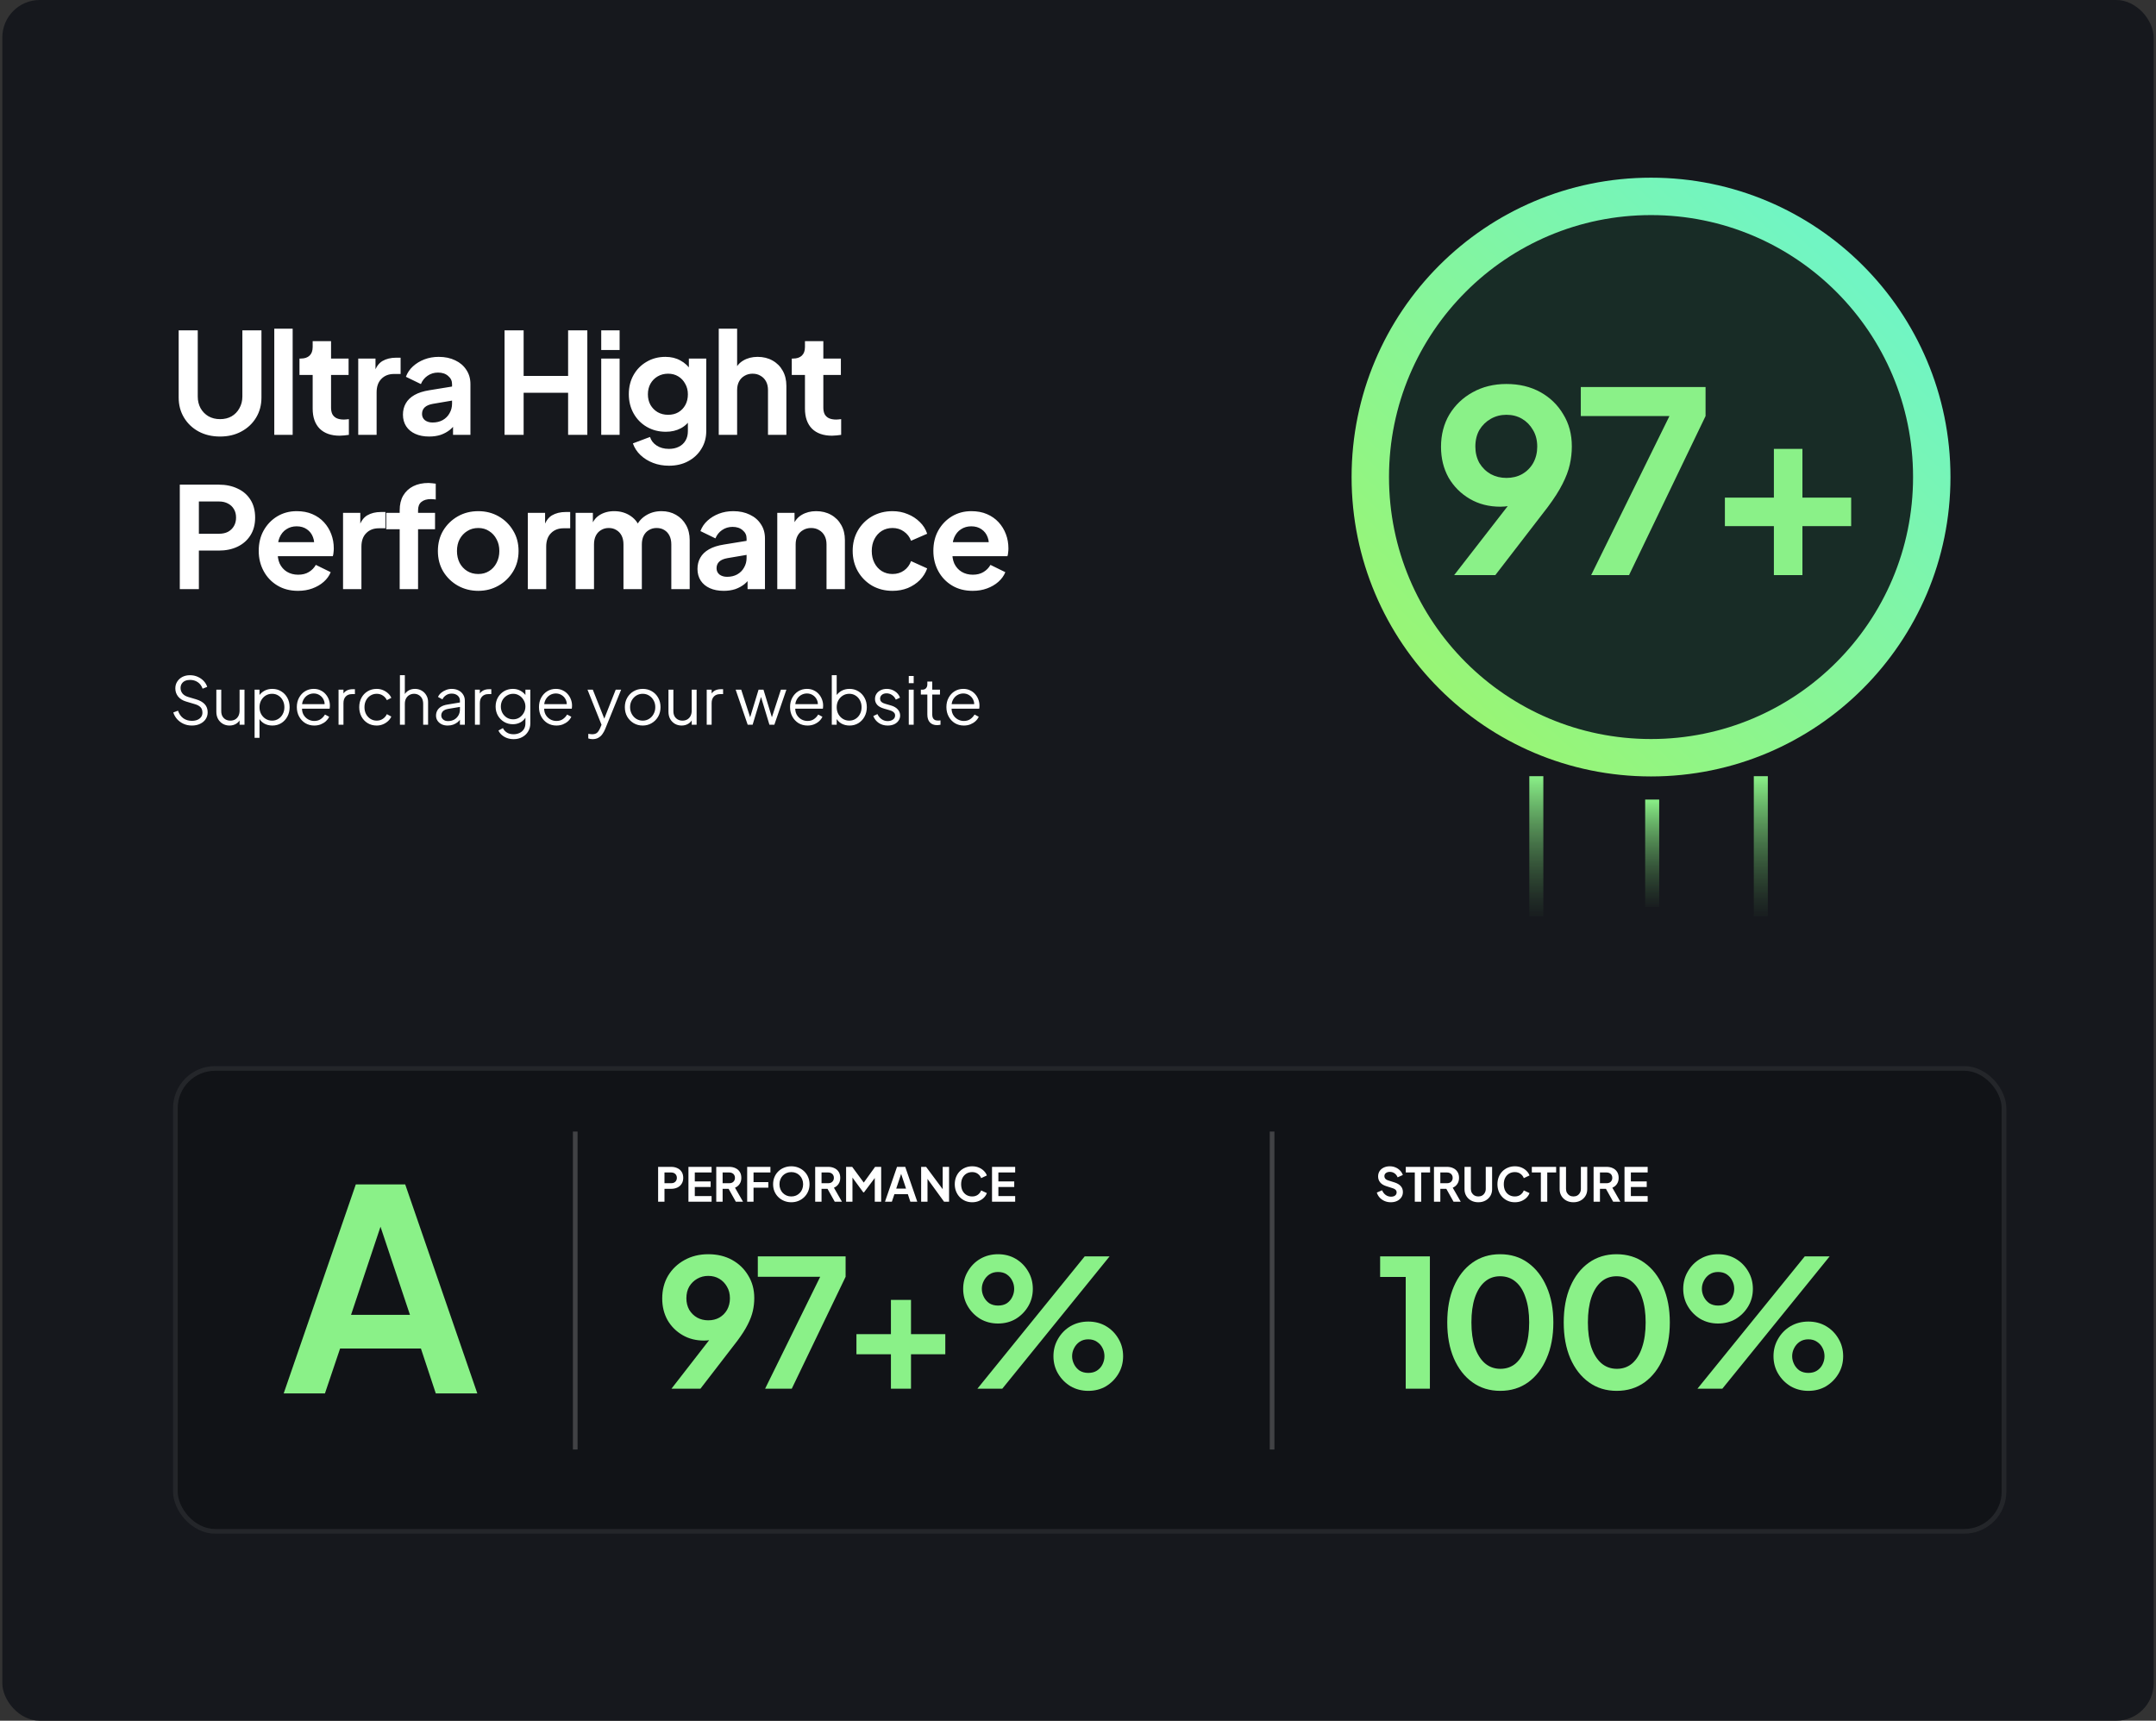 <svg width="461" height="368" viewBox="0 0 461 368" fill="none" xmlns="http://www.w3.org/2000/svg">
<rect x="0" y="0" width="461" height="368" fill="#333333" stroke="none"/>
<rect x="0.5" width="460" height="368" rx="8" fill="#16181D"/>
<rect x="37.5" y="228.5" width="391" height="99" rx="8.5" fill="#111317" stroke="#24262A"/>
<path d="M300.574 297V273.098H295.102V268.69H305.742V297H300.574ZM320.778 297.456C318.524 297.456 316.548 296.848 314.85 295.632C313.153 294.416 311.823 292.706 310.86 290.502C309.923 288.298 309.454 285.739 309.454 282.826C309.454 279.887 309.923 277.329 310.86 275.15C311.798 272.971 313.115 271.274 314.812 270.058C316.51 268.842 318.486 268.234 320.74 268.234C323.046 268.234 325.034 268.842 326.706 270.058C328.404 271.274 329.734 272.984 330.696 275.188C331.659 277.367 332.14 279.913 332.14 282.826C332.14 285.739 331.659 288.298 330.696 290.502C329.759 292.681 328.442 294.391 326.744 295.632C325.047 296.848 323.058 297.456 320.778 297.456ZM320.816 292.744C322.108 292.744 323.21 292.351 324.122 291.566C325.034 290.755 325.731 289.615 326.212 288.146C326.719 286.651 326.972 284.878 326.972 282.826C326.972 280.774 326.719 279.013 326.212 277.544C325.731 276.049 325.022 274.909 324.084 274.124C323.172 273.339 322.058 272.946 320.74 272.946C319.474 272.946 318.384 273.339 317.472 274.124C316.56 274.909 315.851 276.049 315.344 277.544C314.863 279.013 314.622 280.774 314.622 282.826C314.622 284.853 314.863 286.613 315.344 288.108C315.851 289.577 316.56 290.717 317.472 291.528C318.41 292.339 319.524 292.744 320.816 292.744ZM345.682 297.456C343.428 297.456 341.452 296.848 339.754 295.632C338.057 294.416 336.727 292.706 335.764 290.502C334.827 288.298 334.358 285.739 334.358 282.826C334.358 279.887 334.827 277.329 335.764 275.15C336.702 272.971 338.019 271.274 339.716 270.058C341.414 268.842 343.39 268.234 345.644 268.234C347.95 268.234 349.938 268.842 351.61 270.058C353.308 271.274 354.638 272.984 355.6 275.188C356.563 277.367 357.044 279.913 357.044 282.826C357.044 285.739 356.563 288.298 355.6 290.502C354.663 292.681 353.346 294.391 351.648 295.632C349.951 296.848 347.962 297.456 345.682 297.456ZM345.72 292.744C347.012 292.744 348.114 292.351 349.026 291.566C349.938 290.755 350.635 289.615 351.116 288.146C351.623 286.651 351.876 284.878 351.876 282.826C351.876 280.774 351.623 279.013 351.116 277.544C350.635 276.049 349.926 274.909 348.988 274.124C348.076 273.339 346.962 272.946 345.644 272.946C344.378 272.946 343.288 273.339 342.376 274.124C341.464 274.909 340.755 276.049 340.248 277.544C339.767 279.013 339.526 280.774 339.526 282.826C339.526 284.853 339.767 286.613 340.248 288.108C340.755 289.577 341.464 290.717 342.376 291.528C343.314 292.339 344.428 292.744 345.72 292.744ZM362.949 297L385.901 268.69H391.221L368.269 297H362.949ZM367.357 283.054C365.963 283.054 364.697 282.725 363.557 282.066C362.442 281.382 361.555 280.483 360.897 279.368C360.238 278.253 359.909 277.012 359.909 275.644C359.909 274.276 360.238 273.035 360.897 271.92C361.555 270.78 362.442 269.881 363.557 269.222C364.697 268.563 365.963 268.234 367.357 268.234C368.775 268.234 370.042 268.563 371.157 269.222C372.271 269.881 373.158 270.78 373.817 271.92C374.475 273.035 374.805 274.276 374.805 275.644C374.805 277.012 374.475 278.253 373.817 279.368C373.158 280.483 372.271 281.382 371.157 282.066C370.042 282.725 368.775 283.054 367.357 283.054ZM367.357 279.216C368.117 279.216 368.75 279.051 369.257 278.722C369.763 278.367 370.143 277.924 370.397 277.392C370.675 276.835 370.815 276.252 370.815 275.644C370.815 275.011 370.675 274.428 370.397 273.896C370.143 273.364 369.763 272.921 369.257 272.566C368.75 272.211 368.117 272.034 367.357 272.034C366.647 272.034 366.027 272.211 365.495 272.566C364.988 272.921 364.595 273.377 364.317 273.934C364.038 274.466 363.899 275.036 363.899 275.644C363.899 276.227 364.038 276.797 364.317 277.354C364.595 277.911 364.988 278.367 365.495 278.722C366.027 279.051 366.647 279.216 367.357 279.216ZM386.661 297.456C385.267 297.456 384.001 297.127 382.861 296.468C381.746 295.784 380.859 294.885 380.201 293.77C379.542 292.655 379.213 291.414 379.213 290.046C379.213 288.678 379.542 287.437 380.201 286.322C380.859 285.182 381.746 284.283 382.861 283.624C384.001 282.965 385.267 282.636 386.661 282.636C388.079 282.636 389.346 282.965 390.461 283.624C391.575 284.283 392.462 285.182 393.121 286.322C393.779 287.437 394.109 288.678 394.109 290.046C394.109 291.414 393.779 292.655 393.121 293.77C392.462 294.885 391.575 295.784 390.461 296.468C389.346 297.127 388.079 297.456 386.661 297.456ZM386.661 293.618C387.395 293.618 388.016 293.453 388.523 293.124C389.055 292.769 389.447 292.326 389.701 291.794C389.979 291.237 390.119 290.654 390.119 290.046C390.119 289.413 389.979 288.83 389.701 288.298C389.447 287.766 389.055 287.323 388.523 286.968C388.016 286.613 387.395 286.436 386.661 286.436C385.951 286.436 385.331 286.613 384.799 286.968C384.292 287.323 383.899 287.779 383.621 288.336C383.342 288.868 383.203 289.438 383.203 290.046C383.203 290.629 383.342 291.199 383.621 291.756C383.899 292.313 384.292 292.769 384.799 293.124C385.331 293.453 385.951 293.618 386.661 293.618Z" fill="#8AF188"/>
<path d="M297.38 257.12C296.907 257.12 296.467 257.033 296.06 256.86C295.66 256.687 295.313 256.447 295.02 256.14C294.733 255.827 294.523 255.463 294.39 255.05L295.52 254.56C295.7 254.987 295.96 255.323 296.3 255.57C296.64 255.81 297.023 255.93 297.45 255.93C297.69 255.93 297.897 255.893 298.07 255.82C298.25 255.74 298.387 255.633 298.48 255.5C298.58 255.367 298.63 255.207 298.63 255.02C298.63 254.8 298.563 254.62 298.43 254.48C298.303 254.333 298.11 254.22 297.85 254.14L296.42 253.68C295.84 253.5 295.403 253.23 295.11 252.87C294.817 252.51 294.67 252.087 294.67 251.6C294.67 251.173 294.773 250.797 294.98 250.47C295.193 250.143 295.487 249.89 295.86 249.71C296.24 249.523 296.673 249.43 297.16 249.43C297.607 249.43 298.017 249.51 298.39 249.67C298.763 249.823 299.083 250.04 299.35 250.32C299.623 250.593 299.827 250.917 299.96 251.29L298.84 251.79C298.693 251.417 298.473 251.13 298.18 250.93C297.887 250.723 297.547 250.62 297.16 250.62C296.933 250.62 296.733 250.66 296.56 250.74C296.387 250.813 296.25 250.92 296.15 251.06C296.057 251.193 296.01 251.353 296.01 251.54C296.01 251.747 296.077 251.93 296.21 252.09C296.343 252.243 296.547 252.363 296.82 252.45L298.19 252.88C298.783 253.073 299.227 253.34 299.52 253.68C299.82 254.02 299.97 254.44 299.97 254.94C299.97 255.367 299.86 255.743 299.64 256.07C299.42 256.397 299.117 256.653 298.73 256.84C298.343 257.027 297.893 257.12 297.38 257.12ZM302.515 257V250.75H300.585V249.55H305.785V250.75H303.885V257H302.515ZM306.615 257V249.55H309.385C309.891 249.55 310.338 249.643 310.725 249.83C311.118 250.01 311.425 250.277 311.645 250.63C311.865 250.977 311.975 251.4 311.975 251.9C311.975 252.413 311.851 252.85 311.605 253.21C311.365 253.57 311.038 253.837 310.625 254.01L312.335 257H310.795L308.965 253.73L309.845 254.25H307.975V257H306.615ZM307.975 253.05H309.405C309.651 253.05 309.865 253.003 310.045 252.91C310.225 252.81 310.365 252.673 310.465 252.5C310.565 252.327 310.615 252.127 310.615 251.9C310.615 251.667 310.565 251.467 310.465 251.3C310.365 251.127 310.225 250.993 310.045 250.9C309.865 250.8 309.651 250.75 309.405 250.75H307.975V253.05ZM316.096 257.12C315.523 257.12 315.013 257 314.566 256.76C314.126 256.52 313.779 256.19 313.526 255.77C313.273 255.35 313.146 254.873 313.146 254.34V249.55H314.506V254.27C314.506 254.577 314.573 254.853 314.706 255.1C314.846 255.347 315.036 255.54 315.276 255.68C315.516 255.813 315.789 255.88 316.096 255.88C316.409 255.88 316.683 255.813 316.916 255.68C317.156 255.54 317.343 255.347 317.476 255.1C317.616 254.853 317.686 254.577 317.686 254.27V249.55H319.046V254.34C319.046 254.873 318.919 255.35 318.666 255.77C318.413 256.19 318.063 256.52 317.616 256.76C317.176 257 316.669 257.12 316.096 257.12ZM323.904 257.12C323.37 257.12 322.877 257.023 322.424 256.83C321.977 256.637 321.584 256.367 321.244 256.02C320.91 255.673 320.65 255.267 320.464 254.8C320.277 254.333 320.184 253.823 320.184 253.27C320.184 252.717 320.274 252.207 320.454 251.74C320.64 251.267 320.9 250.86 321.234 250.52C321.574 250.173 321.97 249.907 322.424 249.72C322.877 249.527 323.37 249.43 323.904 249.43C324.437 249.43 324.914 249.52 325.334 249.7C325.76 249.88 326.12 250.12 326.414 250.42C326.707 250.713 326.917 251.037 327.044 251.39L325.824 251.96C325.684 251.587 325.447 251.28 325.114 251.04C324.78 250.793 324.377 250.67 323.904 250.67C323.437 250.67 323.024 250.78 322.664 251C322.31 251.22 322.034 251.523 321.834 251.91C321.64 252.297 321.544 252.75 321.544 253.27C321.544 253.79 321.64 254.247 321.834 254.64C322.034 255.027 322.31 255.33 322.664 255.55C323.024 255.77 323.437 255.88 323.904 255.88C324.377 255.88 324.78 255.76 325.114 255.52C325.447 255.273 325.684 254.963 325.824 254.59L327.044 255.16C326.917 255.513 326.707 255.84 326.414 256.14C326.12 256.433 325.76 256.67 325.334 256.85C324.914 257.03 324.437 257.12 323.904 257.12ZM329.468 257V250.75H327.538V249.55H332.738V250.75H330.838V257H329.468ZM336.438 257.12C335.864 257.12 335.354 257 334.908 256.76C334.468 256.52 334.121 256.19 333.868 255.77C333.614 255.35 333.488 254.873 333.488 254.34V249.55H334.848V254.27C334.848 254.577 334.914 254.853 335.048 255.1C335.188 255.347 335.378 255.54 335.618 255.68C335.858 255.813 336.131 255.88 336.438 255.88C336.751 255.88 337.024 255.813 337.258 255.68C337.498 255.54 337.684 255.347 337.818 255.1C337.958 254.853 338.028 254.577 338.028 254.27V249.55H339.388V254.34C339.388 254.873 339.261 255.35 339.008 255.77C338.754 256.19 338.404 256.52 337.958 256.76C337.518 257 337.011 257.12 336.438 257.12ZM340.745 257V249.55H343.515C344.022 249.55 344.469 249.643 344.855 249.83C345.249 250.01 345.555 250.277 345.775 250.63C345.995 250.977 346.105 251.4 346.105 251.9C346.105 252.413 345.982 252.85 345.735 253.21C345.495 253.57 345.169 253.837 344.755 254.01L346.465 257H344.925L343.095 253.73L343.975 254.25H342.105V257H340.745ZM342.105 253.05H343.535C343.782 253.05 343.995 253.003 344.175 252.91C344.355 252.81 344.495 252.673 344.595 252.5C344.695 252.327 344.745 252.127 344.745 251.9C344.745 251.667 344.695 251.467 344.595 251.3C344.495 251.127 344.355 250.993 344.175 250.9C343.995 250.8 343.782 250.75 343.535 250.75H342.105V253.05ZM347.357 257V249.55H352.307V250.75H348.717V252.66H352.107V253.86H348.717V255.8H352.307V257H347.357Z" fill="white"/>
<line x1="272" y1="242" x2="272" y2="310" stroke="#414245"/>
<path d="M143.572 297L153.186 284.612L154.06 285.524C153.68 285.803 153.313 286.031 152.958 286.208C152.603 286.385 152.223 286.512 151.818 286.588C151.413 286.664 150.982 286.702 150.526 286.702C148.803 286.702 147.271 286.309 145.928 285.524C144.585 284.739 143.521 283.675 142.736 282.332C141.976 280.964 141.596 279.419 141.596 277.696C141.596 275.872 142.014 274.251 142.85 272.832C143.711 271.413 144.877 270.299 146.346 269.488C147.841 268.652 149.538 268.234 151.438 268.234C153.363 268.234 155.061 268.639 156.53 269.45C157.999 270.261 159.152 271.375 159.988 272.794C160.849 274.187 161.28 275.796 161.28 277.62C161.28 278.532 161.179 279.444 160.976 280.356C160.773 281.268 160.406 282.243 159.874 283.282C159.367 284.295 158.633 285.448 157.67 286.74L149.766 297H143.572ZM151.438 282.37C152.325 282.37 153.11 282.18 153.794 281.8C154.503 281.395 155.061 280.837 155.466 280.128C155.871 279.393 156.074 278.57 156.074 277.658C156.074 276.695 155.859 275.859 155.428 275.15C155.023 274.441 154.478 273.883 153.794 273.478C153.11 273.073 152.325 272.87 151.438 272.87C150.577 272.87 149.791 273.073 149.082 273.478C148.373 273.883 147.803 274.441 147.372 275.15C146.967 275.859 146.764 276.695 146.764 277.658C146.764 278.57 146.967 279.393 147.372 280.128C147.803 280.837 148.373 281.395 149.082 281.8C149.791 282.18 150.577 282.37 151.438 282.37ZM163.595 297L175.375 273.06H162.037V268.69H180.809V273.06L169.295 297H163.595ZM190.498 297V289.628H183.126V285.334H190.498V278H194.792V285.334H202.126V289.628H194.792V297H190.498ZM208.986 297L231.938 268.69H237.258L214.306 297H208.986ZM213.394 283.054C212.001 283.054 210.734 282.725 209.594 282.066C208.479 281.382 207.593 280.483 206.934 279.368C206.275 278.253 205.946 277.012 205.946 275.644C205.946 274.276 206.275 273.035 206.934 271.92C207.593 270.78 208.479 269.881 209.594 269.222C210.734 268.563 212.001 268.234 213.394 268.234C214.813 268.234 216.079 268.563 217.194 269.222C218.309 269.881 219.195 270.78 219.854 271.92C220.513 273.035 220.842 274.276 220.842 275.644C220.842 277.012 220.513 278.253 219.854 279.368C219.195 280.483 218.309 281.382 217.194 282.066C216.079 282.725 214.813 283.054 213.394 283.054ZM213.394 279.216C214.154 279.216 214.787 279.051 215.294 278.722C215.801 278.367 216.181 277.924 216.434 277.392C216.713 276.835 216.852 276.252 216.852 275.644C216.852 275.011 216.713 274.428 216.434 273.896C216.181 273.364 215.801 272.921 215.294 272.566C214.787 272.211 214.154 272.034 213.394 272.034C212.685 272.034 212.064 272.211 211.532 272.566C211.025 272.921 210.633 273.377 210.354 273.934C210.075 274.466 209.936 275.036 209.936 275.644C209.936 276.227 210.075 276.797 210.354 277.354C210.633 277.911 211.025 278.367 211.532 278.722C212.064 279.051 212.685 279.216 213.394 279.216ZM232.698 297.456C231.305 297.456 230.038 297.127 228.898 296.468C227.783 295.784 226.897 294.885 226.238 293.77C225.579 292.655 225.25 291.414 225.25 290.046C225.25 288.678 225.579 287.437 226.238 286.322C226.897 285.182 227.783 284.283 228.898 283.624C230.038 282.965 231.305 282.636 232.698 282.636C234.117 282.636 235.383 282.965 236.498 283.624C237.613 284.283 238.499 285.182 239.158 286.322C239.817 287.437 240.146 288.678 240.146 290.046C240.146 291.414 239.817 292.655 239.158 293.77C238.499 294.885 237.613 295.784 236.498 296.468C235.383 297.127 234.117 297.456 232.698 297.456ZM232.698 293.618C233.433 293.618 234.053 293.453 234.56 293.124C235.092 292.769 235.485 292.326 235.738 291.794C236.017 291.237 236.156 290.654 236.156 290.046C236.156 289.413 236.017 288.83 235.738 288.298C235.485 287.766 235.092 287.323 234.56 286.968C234.053 286.613 233.433 286.436 232.698 286.436C231.989 286.436 231.368 286.613 230.836 286.968C230.329 287.323 229.937 287.779 229.658 288.336C229.379 288.868 229.24 289.438 229.24 290.046C229.24 290.629 229.379 291.199 229.658 291.756C229.937 292.313 230.329 292.769 230.836 293.124C231.368 293.453 231.989 293.618 232.698 293.618Z" fill="#8AF188"/>
<path d="M140.72 257V249.55H143.5C144.007 249.55 144.453 249.643 144.84 249.83C145.233 250.01 145.54 250.277 145.76 250.63C145.98 250.977 146.09 251.4 146.09 251.9C146.09 252.393 145.977 252.817 145.75 253.17C145.53 253.517 145.227 253.783 144.84 253.97C144.453 254.157 144.007 254.25 143.5 254.25H142.08V257H140.72ZM142.08 253.05H143.52C143.767 253.05 143.98 253.003 144.16 252.91C144.34 252.81 144.48 252.673 144.58 252.5C144.68 252.327 144.73 252.127 144.73 251.9C144.73 251.667 144.68 251.467 144.58 251.3C144.48 251.127 144.34 250.993 144.16 250.9C143.98 250.8 143.767 250.75 143.52 250.75H142.08V253.05ZM147.204 257V249.55H152.154V250.75H148.564V252.66H151.954V253.86H148.564V255.8H152.154V257H147.204ZM153.152 257V249.55H155.922C156.428 249.55 156.875 249.643 157.262 249.83C157.655 250.01 157.962 250.277 158.182 250.63C158.402 250.977 158.512 251.4 158.512 251.9C158.512 252.413 158.388 252.85 158.142 253.21C157.902 253.57 157.575 253.837 157.162 254.01L158.872 257H157.332L155.502 253.73L156.382 254.25H154.512V257H153.152ZM154.512 253.05H155.942C156.188 253.05 156.402 253.003 156.582 252.91C156.762 252.81 156.902 252.673 157.002 252.5C157.102 252.327 157.152 252.127 157.152 251.9C157.152 251.667 157.102 251.467 157.002 251.3C156.902 251.127 156.762 250.993 156.582 250.9C156.402 250.8 156.188 250.75 155.942 250.75H154.512V253.05ZM159.763 257V249.55H164.733V250.75H161.123V252.81H164.283V254.01H161.123V257H159.763ZM169.195 257.12C168.648 257.12 168.138 257.023 167.665 256.83C167.191 256.637 166.778 256.367 166.425 256.02C166.071 255.673 165.795 255.267 165.595 254.8C165.401 254.327 165.305 253.817 165.305 253.27C165.305 252.717 165.401 252.207 165.595 251.74C165.788 251.273 166.061 250.867 166.415 250.52C166.768 250.173 167.181 249.907 167.655 249.72C168.128 249.527 168.641 249.43 169.195 249.43C169.748 249.43 170.261 249.527 170.735 249.72C171.208 249.913 171.621 250.183 171.975 250.53C172.328 250.87 172.601 251.273 172.795 251.74C172.995 252.207 173.095 252.717 173.095 253.27C173.095 253.817 172.995 254.327 172.795 254.8C172.595 255.267 172.318 255.673 171.965 256.02C171.611 256.367 171.198 256.637 170.725 256.83C170.258 257.023 169.748 257.12 169.195 257.12ZM169.195 255.88C169.561 255.88 169.898 255.817 170.205 255.69C170.511 255.557 170.778 255.373 171.005 255.14C171.238 254.907 171.415 254.63 171.535 254.31C171.661 253.99 171.725 253.643 171.725 253.27C171.725 252.897 171.661 252.553 171.535 252.24C171.415 251.92 171.238 251.643 171.005 251.41C170.778 251.17 170.511 250.987 170.205 250.86C169.898 250.733 169.561 250.67 169.195 250.67C168.835 250.67 168.501 250.733 168.195 250.86C167.888 250.987 167.618 251.17 167.385 251.41C167.158 251.643 166.981 251.92 166.855 252.24C166.728 252.553 166.665 252.897 166.665 253.27C166.665 253.643 166.728 253.99 166.855 254.31C166.981 254.63 167.158 254.907 167.385 255.14C167.618 255.373 167.888 255.557 168.195 255.69C168.501 255.817 168.835 255.88 169.195 255.88ZM174.304 257V249.55H177.074C177.581 249.55 178.027 249.643 178.414 249.83C178.807 250.01 179.114 250.277 179.334 250.63C179.554 250.977 179.664 251.4 179.664 251.9C179.664 252.413 179.541 252.85 179.294 253.21C179.054 253.57 178.727 253.837 178.314 254.01L180.024 257H178.484L176.654 253.73L177.534 254.25H175.664V257H174.304ZM175.664 253.05H177.094C177.341 253.05 177.554 253.003 177.734 252.91C177.914 252.81 178.054 252.673 178.154 252.5C178.254 252.327 178.304 252.127 178.304 251.9C178.304 251.667 178.254 251.467 178.154 251.3C178.054 251.127 177.914 250.993 177.734 250.9C177.554 250.8 177.341 250.75 177.094 250.75H175.664V253.05ZM180.915 257V249.55H182.215L185.005 253.34H184.385L187.115 249.55H188.415V257H187.045V251.1L187.575 251.23L184.745 255H184.585L181.825 251.23L182.275 251.1V257H180.915ZM189.231 257L191.801 249.55H193.561L196.131 257H194.651L194.121 255.4H191.241L190.701 257H189.231ZM191.631 254.2H193.731L192.491 250.49H192.871L191.631 254.2ZM196.96 257V249.55H198.02L202.12 255.07L201.57 255.18V249.55H202.93V257H201.86L197.82 251.44L198.32 251.33V257H196.96ZM207.872 257.12C207.339 257.12 206.846 257.023 206.392 256.83C205.946 256.637 205.552 256.367 205.212 256.02C204.879 255.673 204.619 255.267 204.432 254.8C204.246 254.333 204.152 253.823 204.152 253.27C204.152 252.717 204.242 252.207 204.422 251.74C204.609 251.267 204.869 250.86 205.202 250.52C205.542 250.173 205.939 249.907 206.392 249.72C206.846 249.527 207.339 249.43 207.872 249.43C208.406 249.43 208.882 249.52 209.302 249.7C209.729 249.88 210.089 250.12 210.382 250.42C210.676 250.713 210.886 251.037 211.012 251.39L209.792 251.96C209.652 251.587 209.416 251.28 209.082 251.04C208.749 250.793 208.346 250.67 207.872 250.67C207.406 250.67 206.992 250.78 206.632 251C206.279 251.22 206.002 251.523 205.802 251.91C205.609 252.297 205.512 252.75 205.512 253.27C205.512 253.79 205.609 254.247 205.802 254.64C206.002 255.027 206.279 255.33 206.632 255.55C206.992 255.77 207.406 255.88 207.872 255.88C208.346 255.88 208.749 255.76 209.082 255.52C209.416 255.273 209.652 254.963 209.792 254.59L211.012 255.16C210.886 255.513 210.676 255.84 210.382 256.14C210.089 256.433 209.729 256.67 209.302 256.85C208.882 257.03 208.406 257.12 207.872 257.12ZM212.116 257V249.55H217.066V250.75H213.476V252.66H216.866V253.86H213.476V255.8H217.066V257H212.116Z" fill="white"/>
<line x1="123" y1="242" x2="123" y2="310" stroke="#414245"/>
<path d="M60.66 298L76.08 253.3H86.64L102.06 298H93.18L90 288.4H72.72L69.48 298H60.66ZM75.06 281.2H87.66L80.22 258.94H82.5L75.06 281.2Z" fill="#8AF188"/>
<path d="M413.054 102.027C413.054 135.179 386.179 162.054 353.027 162.054C319.875 162.054 293 135.179 293 102.027C293 68.875 319.875 42 353.027 42C386.179 42 413.054 68.875 413.054 102.027Z" fill="#2CB566" fill-opacity="0.13" stroke="url(#paint0_linear_10_226)" stroke-width="8"/>
<path d="M310.928 123L324.59 105.396L325.832 106.692C325.292 107.088 324.77 107.412 324.266 107.664C323.762 107.916 323.222 108.096 322.646 108.204C322.07 108.312 321.458 108.366 320.81 108.366C318.362 108.366 316.184 107.808 314.276 106.692C312.368 105.576 310.856 104.064 309.74 102.156C308.66 100.212 308.12 98.016 308.12 95.568C308.12 92.976 308.714 90.672 309.902 88.656C311.126 86.64 312.782 85.056 314.87 83.904C316.994 82.716 319.406 82.122 322.106 82.122C324.842 82.122 327.254 82.698 329.342 83.85C331.43 85.002 333.068 86.586 334.256 88.602C335.48 90.582 336.092 92.868 336.092 95.46C336.092 96.756 335.948 98.052 335.66 99.348C335.372 100.644 334.85 102.03 334.094 103.506C333.374 104.946 332.33 106.584 330.962 108.42L319.73 123H310.928ZM322.106 102.21C323.366 102.21 324.482 101.94 325.454 101.4C326.462 100.824 327.254 100.032 327.83 99.024C328.406 97.98 328.694 96.81 328.694 95.514C328.694 94.146 328.388 92.958 327.776 91.95C327.2 90.942 326.426 90.15 325.454 89.574C324.482 88.998 323.366 88.71 322.106 88.71C320.882 88.71 319.766 88.998 318.758 89.574C317.75 90.15 316.94 90.942 316.328 91.95C315.752 92.958 315.464 94.146 315.464 95.514C315.464 96.81 315.752 97.98 316.328 99.024C316.94 100.032 317.75 100.824 318.758 101.4C319.766 101.94 320.882 102.21 322.106 102.21ZM340.224 123L356.964 88.98H338.01V82.77H364.686V88.98L348.324 123H340.224ZM379.296 123V112.524H368.82V106.422H379.296V96H385.398V106.422H395.82V112.524H385.398V123H379.296Z" fill="#8AF188"/>
<line x1="328.5" y1="166" x2="328.5" y2="196" stroke="url(#paint1_linear_10_226)" stroke-width="3"/>
<line x1="376.5" y1="166" x2="376.5" y2="196" stroke="url(#paint2_linear_10_226)" stroke-width="3"/>
<line x1="353.274" y1="171" x2="353.274" y2="194" stroke="url(#paint3_linear_10_226)" stroke-width="3"/>
<path d="M41.03 155.168C40.367 155.168 39.766 155.042 39.224 154.79C38.683 154.538 38.225 154.202 37.852 153.782C37.479 153.353 37.213 152.881 37.054 152.368L38.062 151.99C38.305 152.699 38.683 153.241 39.196 153.614C39.709 153.978 40.321 154.16 41.03 154.16C41.478 154.16 41.87 154.09 42.206 153.95C42.551 153.801 42.818 153.595 43.004 153.334C43.191 153.073 43.284 152.769 43.284 152.424C43.284 151.911 43.144 151.514 42.864 151.234C42.584 150.954 42.183 150.739 41.66 150.59L39.784 150.03C39.047 149.815 38.477 149.456 38.076 148.952C37.684 148.448 37.488 147.874 37.488 147.23C37.488 146.679 37.623 146.194 37.894 145.774C38.165 145.345 38.533 145.009 39 144.766C39.476 144.523 40.013 144.402 40.61 144.402C41.236 144.402 41.795 144.519 42.29 144.752C42.794 144.976 43.219 145.275 43.564 145.648C43.91 146.021 44.157 146.437 44.306 146.894L43.326 147.286C43.102 146.67 42.752 146.203 42.276 145.886C41.809 145.569 41.259 145.41 40.624 145.41C40.223 145.41 39.868 145.48 39.56 145.62C39.261 145.76 39.028 145.961 38.86 146.222C38.692 146.483 38.608 146.791 38.608 147.146C38.608 147.575 38.743 147.963 39.014 148.308C39.285 148.644 39.7 148.896 40.26 149.064L41.912 149.554C42.733 149.797 43.354 150.147 43.774 150.604C44.194 151.061 44.404 151.635 44.404 152.326C44.404 152.886 44.26 153.381 43.97 153.81C43.69 154.23 43.294 154.561 42.78 154.804C42.276 155.047 41.693 155.168 41.03 155.168ZM49.073 155.168C48.55 155.168 48.074 155.047 47.645 154.804C47.216 154.552 46.875 154.207 46.623 153.768C46.38 153.32 46.259 152.807 46.259 152.228V147.496H47.309V152.102C47.309 152.503 47.388 152.858 47.547 153.166C47.715 153.465 47.944 153.698 48.233 153.866C48.532 154.034 48.872 154.118 49.255 154.118C49.638 154.118 49.978 154.034 50.277 153.866C50.576 153.689 50.809 153.441 50.977 153.124C51.145 152.797 51.229 152.41 51.229 151.962V147.496H52.279V155H51.229V153.544L51.467 153.6C51.29 154.085 50.986 154.468 50.557 154.748C50.128 155.028 49.633 155.168 49.073 155.168ZM54.438 157.8V147.496H55.488V149.176L55.32 148.882C55.619 148.406 56.016 148.028 56.51 147.748C57.014 147.468 57.588 147.328 58.232 147.328C58.942 147.328 59.572 147.501 60.122 147.846C60.682 148.182 61.121 148.644 61.438 149.232C61.765 149.82 61.928 150.492 61.928 151.248C61.928 151.995 61.765 152.667 61.438 153.264C61.121 153.852 60.682 154.319 60.122 154.664C59.572 155 58.942 155.168 58.232 155.168C57.588 155.168 57.005 155.023 56.482 154.734C55.969 154.435 55.582 154.015 55.32 153.474L55.488 153.32V157.8H54.438ZM58.176 154.118C58.68 154.118 59.128 153.992 59.52 153.74C59.922 153.488 60.234 153.147 60.458 152.718C60.692 152.279 60.808 151.789 60.808 151.248C60.808 150.697 60.692 150.207 60.458 149.778C60.234 149.349 59.922 149.008 59.52 148.756C59.128 148.504 58.68 148.378 58.176 148.378C57.672 148.378 57.215 148.504 56.804 148.756C56.403 149.008 56.081 149.353 55.838 149.792C55.605 150.221 55.488 150.707 55.488 151.248C55.488 151.789 55.605 152.279 55.838 152.718C56.081 153.147 56.403 153.488 56.804 153.74C57.215 153.992 57.672 154.118 58.176 154.118ZM67.192 155.168C66.492 155.168 65.858 155 65.288 154.664C64.728 154.319 64.285 153.847 63.958 153.25C63.632 152.653 63.468 151.976 63.468 151.22C63.468 150.464 63.627 149.797 63.944 149.218C64.262 148.63 64.691 148.168 65.232 147.832C65.783 147.496 66.399 147.328 67.08 147.328C67.622 147.328 68.102 147.431 68.522 147.636C68.952 147.832 69.316 148.103 69.614 148.448C69.913 148.784 70.142 149.167 70.3 149.596C70.459 150.016 70.538 150.45 70.538 150.898C70.538 150.991 70.534 151.099 70.524 151.22C70.515 151.332 70.501 151.449 70.482 151.57H64.14V150.59H69.88L69.376 151.01C69.46 150.497 69.4 150.039 69.194 149.638C68.998 149.227 68.714 148.905 68.34 148.672C67.967 148.429 67.547 148.308 67.08 148.308C66.614 148.308 66.18 148.429 65.778 148.672C65.386 148.915 65.078 149.255 64.854 149.694C64.63 150.123 64.542 150.637 64.588 151.234C64.542 151.831 64.635 152.354 64.868 152.802C65.111 153.241 65.438 153.581 65.848 153.824C66.268 154.067 66.716 154.188 67.192 154.188C67.743 154.188 68.205 154.057 68.578 153.796C68.952 153.535 69.255 153.208 69.488 152.816L70.384 153.292C70.235 153.628 70.006 153.941 69.698 154.23C69.39 154.51 69.022 154.739 68.592 154.916C68.172 155.084 67.706 155.168 67.192 155.168ZM72.389 155V147.496H73.439V148.728L73.299 148.546C73.477 148.191 73.743 147.911 74.097 147.706C74.462 147.501 74.9 147.398 75.413 147.398H75.889V148.448H75.231C74.69 148.448 74.256 148.616 73.93 148.952C73.603 149.288 73.439 149.764 73.439 150.38V155H72.389ZM80.55 155.168C79.813 155.168 79.164 154.995 78.604 154.65C78.044 154.305 77.605 153.838 77.288 153.25C76.971 152.653 76.812 151.981 76.812 151.234C76.812 150.487 76.971 149.82 77.288 149.232C77.605 148.644 78.044 148.182 78.604 147.846C79.164 147.501 79.813 147.328 80.55 147.328C81.017 147.328 81.455 147.412 81.866 147.58C82.277 147.748 82.641 147.977 82.958 148.266C83.275 148.546 83.513 148.873 83.672 149.246L82.72 149.736C82.533 149.335 82.249 149.008 81.866 148.756C81.483 148.504 81.045 148.378 80.55 148.378C80.055 148.378 79.607 148.504 79.206 148.756C78.814 148.999 78.501 149.339 78.268 149.778C78.044 150.207 77.932 150.697 77.932 151.248C77.932 151.789 78.044 152.279 78.268 152.718C78.501 153.147 78.814 153.488 79.206 153.74C79.607 153.992 80.055 154.118 80.55 154.118C81.045 154.118 81.479 153.992 81.852 153.74C82.235 153.488 82.524 153.152 82.72 152.732L83.672 153.25C83.513 153.614 83.275 153.941 82.958 154.23C82.641 154.519 82.277 154.748 81.866 154.916C81.455 155.084 81.017 155.168 80.55 155.168ZM85.514 155V144.402H86.564V148.952L86.326 148.896C86.513 148.411 86.817 148.028 87.237 147.748C87.666 147.468 88.16 147.328 88.721 147.328C89.252 147.328 89.728 147.449 90.148 147.692C90.578 147.935 90.914 148.271 91.156 148.7C91.409 149.12 91.534 149.596 91.534 150.128V155H90.484V150.534C90.484 150.077 90.4 149.689 90.233 149.372C90.064 149.055 89.831 148.812 89.532 148.644C89.243 148.467 88.912 148.378 88.538 148.378C88.165 148.378 87.829 148.467 87.531 148.644C87.232 148.812 86.994 149.059 86.817 149.386C86.648 149.703 86.564 150.086 86.564 150.534V155H85.514ZM95.71 155.168C95.234 155.168 94.809 155.079 94.436 154.902C94.063 154.715 93.769 154.463 93.554 154.146C93.339 153.829 93.232 153.465 93.232 153.054C93.232 152.662 93.316 152.307 93.484 151.99C93.652 151.663 93.913 151.388 94.268 151.164C94.623 150.94 95.075 150.781 95.626 150.688L98.566 150.198V151.15L95.878 151.598C95.337 151.691 94.945 151.864 94.702 152.116C94.469 152.368 94.352 152.667 94.352 153.012C94.352 153.348 94.483 153.633 94.744 153.866C95.015 154.099 95.36 154.216 95.78 154.216C96.293 154.216 96.741 154.109 97.124 153.894C97.507 153.67 97.805 153.371 98.02 152.998C98.235 152.625 98.342 152.209 98.342 151.752V149.848C98.342 149.4 98.179 149.036 97.852 148.756C97.525 148.476 97.101 148.336 96.578 148.336C96.121 148.336 95.719 148.453 95.374 148.686C95.029 148.91 94.772 149.204 94.604 149.568L93.652 149.05C93.792 148.733 94.011 148.443 94.31 148.182C94.618 147.921 94.968 147.715 95.36 147.566C95.752 147.407 96.158 147.328 96.578 147.328C97.129 147.328 97.614 147.435 98.034 147.65C98.463 147.865 98.795 148.163 99.028 148.546C99.271 148.919 99.392 149.353 99.392 149.848V155H98.342V153.502L98.496 153.656C98.365 153.936 98.16 154.193 97.88 154.426C97.609 154.65 97.287 154.832 96.914 154.972C96.55 155.103 96.149 155.168 95.71 155.168ZM101.552 155V147.496H102.602V148.728L102.462 148.546C102.639 148.191 102.905 147.911 103.26 147.706C103.624 147.501 104.062 147.398 104.576 147.398H105.052V148.448H104.394C103.852 148.448 103.418 148.616 103.092 148.952C102.765 149.288 102.602 149.764 102.602 150.38V155H101.552ZM109.838 158.08C109.325 158.08 108.849 158.001 108.41 157.842C107.981 157.683 107.607 157.464 107.29 157.184C106.982 156.913 106.744 156.596 106.576 156.232L107.542 155.714C107.691 156.069 107.957 156.377 108.34 156.638C108.723 156.899 109.213 157.03 109.81 157.03C110.267 157.03 110.687 156.941 111.07 156.764C111.453 156.587 111.761 156.325 111.994 155.98C112.227 155.635 112.344 155.21 112.344 154.706V153.04L112.512 153.194C112.251 153.735 111.863 154.155 111.35 154.454C110.837 154.743 110.277 154.888 109.67 154.888C108.97 154.888 108.34 154.72 107.78 154.384C107.22 154.048 106.777 153.595 106.45 153.026C106.133 152.447 105.974 151.808 105.974 151.108C105.974 150.399 106.133 149.759 106.45 149.19C106.777 148.621 107.215 148.168 107.766 147.832C108.326 147.496 108.961 147.328 109.67 147.328C110.277 147.328 110.827 147.468 111.322 147.748C111.826 148.028 112.223 148.406 112.512 148.882L112.344 149.176V147.496H113.394V154.706C113.394 155.35 113.24 155.924 112.932 156.428C112.633 156.941 112.213 157.343 111.672 157.632C111.14 157.931 110.529 158.08 109.838 158.08ZM109.726 153.838C110.211 153.838 110.65 153.717 111.042 153.474C111.434 153.222 111.747 152.891 111.98 152.48C112.223 152.06 112.344 151.603 112.344 151.108C112.344 150.613 112.223 150.161 111.98 149.75C111.747 149.33 111.434 148.999 111.042 148.756C110.65 148.504 110.211 148.378 109.726 148.378C109.231 148.378 108.783 148.504 108.382 148.756C107.981 148.999 107.663 149.325 107.43 149.736C107.206 150.147 107.094 150.604 107.094 151.108C107.094 151.603 107.206 152.06 107.43 152.48C107.663 152.891 107.976 153.222 108.368 153.474C108.769 153.717 109.222 153.838 109.726 153.838ZM118.968 155.168C118.268 155.168 117.633 155 117.064 154.664C116.504 154.319 116.06 153.847 115.734 153.25C115.407 152.653 115.244 151.976 115.244 151.22C115.244 150.464 115.402 149.797 115.72 149.218C116.037 148.63 116.466 148.168 117.008 147.832C117.558 147.496 118.174 147.328 118.856 147.328C119.397 147.328 119.878 147.431 120.298 147.636C120.727 147.832 121.091 148.103 121.39 148.448C121.688 148.784 121.917 149.167 122.076 149.596C122.234 150.016 122.314 150.45 122.314 150.898C122.314 150.991 122.309 151.099 122.3 151.22C122.29 151.332 122.276 151.449 122.258 151.57H115.916V150.59H121.656L121.152 151.01C121.236 150.497 121.175 150.039 120.97 149.638C120.774 149.227 120.489 148.905 120.116 148.672C119.742 148.429 119.322 148.308 118.856 148.308C118.389 148.308 117.955 148.429 117.554 148.672C117.162 148.915 116.854 149.255 116.63 149.694C116.406 150.123 116.317 150.637 116.364 151.234C116.317 151.831 116.41 152.354 116.644 152.802C116.886 153.241 117.213 153.581 117.624 153.824C118.044 154.067 118.492 154.188 118.968 154.188C119.518 154.188 119.98 154.057 120.354 153.796C120.727 153.535 121.03 153.208 121.264 152.816L122.16 153.292C122.01 153.628 121.782 153.941 121.474 154.23C121.166 154.51 120.797 154.739 120.368 154.916C119.948 155.084 119.481 155.168 118.968 155.168ZM126.698 158.08C126.548 158.08 126.394 158.066 126.236 158.038C126.086 158.019 125.937 157.982 125.788 157.926V156.946C125.881 156.955 125.998 156.969 126.138 156.988C126.287 157.016 126.436 157.03 126.586 157.03C127.043 157.03 127.393 156.932 127.636 156.736C127.878 156.549 128.116 156.185 128.35 155.644L128.826 154.524L128.798 155.448L125.62 147.496H126.754L129.358 154.062H129.064L131.654 147.496H132.816L129.386 155.952C129.236 156.316 129.045 156.661 128.812 156.988C128.588 157.315 128.303 157.576 127.958 157.772C127.612 157.977 127.192 158.08 126.698 158.08ZM137.427 155.168C136.718 155.168 136.074 155 135.495 154.664C134.916 154.319 134.454 153.852 134.109 153.264C133.773 152.667 133.605 151.99 133.605 151.234C133.605 150.487 133.773 149.82 134.109 149.232C134.445 148.644 134.898 148.182 135.467 147.846C136.046 147.501 136.699 147.328 137.427 147.328C138.155 147.328 138.804 147.496 139.373 147.832C139.952 148.168 140.404 148.63 140.731 149.218C141.067 149.806 141.235 150.478 141.235 151.234C141.235 151.999 141.062 152.681 140.717 153.278C140.372 153.866 139.91 154.328 139.331 154.664C138.762 155 138.127 155.168 137.427 155.168ZM137.427 154.118C137.931 154.118 138.384 153.992 138.785 153.74C139.196 153.488 139.518 153.143 139.751 152.704C139.994 152.265 140.115 151.775 140.115 151.234C140.115 150.693 139.994 150.207 139.751 149.778C139.518 149.349 139.196 149.008 138.785 148.756C138.384 148.504 137.931 148.378 137.427 148.378C136.923 148.378 136.466 148.504 136.055 148.756C135.654 149.008 135.332 149.349 135.089 149.778C134.846 150.207 134.725 150.693 134.725 151.234C134.725 151.775 134.846 152.265 135.089 152.704C135.332 153.143 135.654 153.488 136.055 153.74C136.466 153.992 136.923 154.118 137.427 154.118ZM145.747 155.168C145.224 155.168 144.748 155.047 144.319 154.804C143.889 154.552 143.549 154.207 143.297 153.768C143.054 153.32 142.933 152.807 142.933 152.228V147.496H143.983V152.102C143.983 152.503 144.062 152.858 144.221 153.166C144.389 153.465 144.617 153.698 144.907 153.866C145.205 154.034 145.546 154.118 145.929 154.118C146.311 154.118 146.652 154.034 146.951 153.866C147.249 153.689 147.483 153.441 147.651 153.124C147.819 152.797 147.903 152.41 147.903 151.962V147.496H148.953V155H147.903V153.544L148.141 153.6C147.963 154.085 147.66 154.468 147.231 154.748C146.801 155.028 146.307 155.168 145.747 155.168ZM151.112 155V147.496H152.162V148.728L152.022 148.546C152.2 148.191 152.466 147.911 152.82 147.706C153.184 147.501 153.623 147.398 154.136 147.398H154.612V148.448H153.954C153.413 148.448 152.979 148.616 152.652 148.952C152.326 149.288 152.162 149.764 152.162 150.38V155H151.112ZM159.874 155L157.298 147.496H158.488L160.616 154.062H160.196L162.198 147.496H163.248L165.25 154.062H164.83L166.972 147.496H168.148L165.572 155H164.522L162.576 148.574H162.87L160.924 155H159.874ZM172.657 155.168C171.957 155.168 171.322 155 170.753 154.664C170.193 154.319 169.75 153.847 169.423 153.25C169.096 152.653 168.933 151.976 168.933 151.22C168.933 150.464 169.092 149.797 169.409 149.218C169.726 148.63 170.156 148.168 170.697 147.832C171.248 147.496 171.864 147.328 172.545 147.328C173.086 147.328 173.567 147.431 173.987 147.636C174.416 147.832 174.78 148.103 175.079 148.448C175.378 148.784 175.606 149.167 175.765 149.596C175.924 150.016 176.003 150.45 176.003 150.898C176.003 150.991 175.998 151.099 175.989 151.22C175.98 151.332 175.966 151.449 175.947 151.57H169.605V150.59H175.345L174.841 151.01C174.925 150.497 174.864 150.039 174.659 149.638C174.463 149.227 174.178 148.905 173.805 148.672C173.432 148.429 173.012 148.308 172.545 148.308C172.078 148.308 171.644 148.429 171.243 148.672C170.851 148.915 170.543 149.255 170.319 149.694C170.095 150.123 170.006 150.637 170.053 151.234C170.006 151.831 170.1 152.354 170.333 152.802C170.576 153.241 170.902 153.581 171.313 153.824C171.733 154.067 172.181 154.188 172.657 154.188C173.208 154.188 173.67 154.057 174.043 153.796C174.416 153.535 174.72 153.208 174.953 152.816L175.849 153.292C175.7 153.628 175.471 153.941 175.163 154.23C174.855 154.51 174.486 154.739 174.057 154.916C173.637 155.084 173.17 155.168 172.657 155.168ZM181.648 155.168C181.004 155.168 180.421 155.023 179.898 154.734C179.385 154.435 178.998 154.015 178.736 153.474L178.904 153.32V155H177.854V144.402H178.904V149.176L178.736 148.882C179.035 148.406 179.432 148.028 179.926 147.748C180.43 147.468 181.004 147.328 181.648 147.328C182.358 147.328 182.988 147.501 183.538 147.846C184.098 148.182 184.537 148.644 184.854 149.232C185.181 149.82 185.344 150.492 185.344 151.248C185.344 151.995 185.181 152.667 184.854 153.264C184.537 153.852 184.098 154.319 183.538 154.664C182.988 155 182.358 155.168 181.648 155.168ZM181.592 154.118C182.096 154.118 182.544 153.992 182.936 153.74C183.338 153.488 183.65 153.147 183.874 152.718C184.108 152.279 184.224 151.789 184.224 151.248C184.224 150.697 184.108 150.207 183.874 149.778C183.65 149.349 183.338 149.008 182.936 148.756C182.544 148.504 182.096 148.378 181.592 148.378C181.088 148.378 180.631 148.504 180.22 148.756C179.819 149.008 179.497 149.353 179.254 149.792C179.021 150.221 178.904 150.707 178.904 151.248C178.904 151.789 179.021 152.279 179.254 152.718C179.497 153.147 179.819 153.488 180.22 153.74C180.631 153.992 181.088 154.118 181.592 154.118ZM189.796 155.168C189.078 155.168 188.448 154.986 187.906 154.622C187.365 154.258 186.973 153.763 186.73 153.138L187.612 152.718C187.827 153.175 188.126 153.539 188.508 153.81C188.9 154.081 189.33 154.216 189.796 154.216C190.244 154.216 190.622 154.109 190.93 153.894C191.238 153.67 191.392 153.381 191.392 153.026C191.392 152.765 191.318 152.559 191.168 152.41C191.019 152.251 190.846 152.13 190.65 152.046C190.454 151.962 190.282 151.901 190.132 151.864L189.054 151.556C188.364 151.36 187.864 151.085 187.556 150.73C187.248 150.375 187.094 149.965 187.094 149.498C187.094 149.059 187.206 148.677 187.43 148.35C187.654 148.023 187.958 147.771 188.34 147.594C188.723 147.417 189.148 147.328 189.614 147.328C190.249 147.328 190.823 147.496 191.336 147.832C191.859 148.159 192.228 148.616 192.442 149.204L191.546 149.624C191.36 149.204 191.089 148.877 190.734 148.644C190.389 148.401 190.002 148.28 189.572 148.28C189.152 148.28 188.816 148.387 188.564 148.602C188.312 148.817 188.186 149.087 188.186 149.414C188.186 149.666 188.252 149.867 188.382 150.016C188.513 150.165 188.662 150.277 188.83 150.352C189.008 150.427 189.162 150.483 189.292 150.52L190.538 150.884C191.145 151.061 191.616 151.337 191.952 151.71C192.298 152.083 192.47 152.522 192.47 153.026C192.47 153.437 192.354 153.805 192.12 154.132C191.896 154.459 191.584 154.715 191.182 154.902C190.781 155.079 190.319 155.168 189.796 155.168ZM194.315 155V147.496H195.365V155H194.315ZM194.315 146.11V144.57H195.365V146.11H194.315ZM200.385 155.084C199.713 155.084 199.195 154.888 198.831 154.496C198.467 154.104 198.285 153.544 198.285 152.816V148.546H196.899V147.496H197.249C197.566 147.496 197.818 147.393 198.005 147.188C198.191 146.973 198.285 146.707 198.285 146.39V145.76H199.335V147.496H200.987V148.546H199.335V152.816C199.335 153.068 199.372 153.292 199.447 153.488C199.521 153.675 199.647 153.824 199.825 153.936C200.011 154.048 200.259 154.104 200.567 154.104C200.641 154.104 200.73 154.099 200.833 154.09C200.935 154.081 201.024 154.071 201.099 154.062V155C200.987 155.028 200.861 155.047 200.721 155.056C200.581 155.075 200.469 155.084 200.385 155.084ZM206.085 155.168C205.385 155.168 204.75 155 204.181 154.664C203.621 154.319 203.177 153.847 202.851 153.25C202.524 152.653 202.361 151.976 202.361 151.22C202.361 150.464 202.519 149.797 202.837 149.218C203.154 148.63 203.583 148.168 204.125 147.832C204.675 147.496 205.291 147.328 205.973 147.328C206.514 147.328 206.995 147.431 207.415 147.636C207.844 147.832 208.208 148.103 208.507 148.448C208.805 148.784 209.034 149.167 209.193 149.596C209.351 150.016 209.431 150.45 209.431 150.898C209.431 150.991 209.426 151.099 209.417 151.22C209.407 151.332 209.393 151.449 209.375 151.57H203.033V150.59H208.773L208.269 151.01C208.353 150.497 208.292 150.039 208.087 149.638C207.891 149.227 207.606 148.905 207.233 148.672C206.859 148.429 206.439 148.308 205.973 148.308C205.506 148.308 205.072 148.429 204.671 148.672C204.279 148.915 203.971 149.255 203.747 149.694C203.523 150.123 203.434 150.637 203.481 151.234C203.434 151.831 203.527 152.354 203.761 152.802C204.003 153.241 204.33 153.581 204.741 153.824C205.161 154.067 205.609 154.188 206.085 154.188C206.635 154.188 207.097 154.057 207.471 153.796C207.844 153.535 208.147 153.208 208.381 152.816L209.277 153.292C209.127 153.628 208.899 153.941 208.591 154.23C208.283 154.51 207.914 154.739 207.485 154.916C207.065 155.084 206.598 155.168 206.085 155.168Z" fill="white"/>
<path d="M47.054 93.36C45.334 93.36 43.804 93 42.464 92.28C41.144 91.56 40.104 90.57 39.344 89.31C38.584 88.05 38.204 86.62 38.204 85.02V70.65H42.284V84.81C42.284 85.73 42.484 86.56 42.884 87.3C43.304 88.04 43.874 88.62 44.594 89.04C45.314 89.44 46.134 89.64 47.054 89.64C47.994 89.64 48.814 89.44 49.514 89.04C50.234 88.62 50.794 88.04 51.194 87.3C51.614 86.56 51.824 85.73 51.824 84.81V70.65H55.904V85.02C55.904 86.62 55.524 88.05 54.764 89.31C54.004 90.57 52.954 91.56 51.614 92.28C50.294 93 48.774 93.36 47.054 93.36ZM58.647 93V70.29H62.577V93H58.647ZM72.646 93.18C70.806 93.18 69.376 92.68 68.356 91.68C67.356 90.66 66.856 89.23 66.856 87.39V80.19H64.036V76.68H64.336C65.136 76.68 65.756 76.47 66.196 76.05C66.636 75.63 66.856 75.02 66.856 74.22V72.96H70.786V76.68H74.536V80.19H70.786V87.18C70.786 87.72 70.876 88.18 71.056 88.56C71.256 88.94 71.556 89.23 71.956 89.43C72.376 89.63 72.906 89.73 73.546 89.73C73.686 89.73 73.846 89.72 74.026 89.7C74.226 89.68 74.416 89.66 74.596 89.64V93C74.316 93.04 73.996 93.08 73.636 93.12C73.276 93.16 72.946 93.18 72.646 93.18ZM76.599 93V76.68H80.289V80.31L79.989 79.77C80.369 78.55 80.959 77.7 81.759 77.22C82.579 76.74 83.559 76.5 84.699 76.5H85.659V79.98H84.249C83.129 79.98 82.229 80.33 81.549 81.03C80.869 81.71 80.529 82.67 80.529 83.91V93H76.599ZM91.769 93.36C90.629 93.36 89.639 93.17 88.799 92.79C87.959 92.41 87.309 91.87 86.849 91.17C86.389 90.45 86.159 89.62 86.159 88.68C86.159 87.78 86.359 86.98 86.759 86.28C87.159 85.56 87.779 84.96 88.619 84.48C89.459 84 90.519 83.66 91.799 83.46L97.139 82.59V85.59L92.549 86.37C91.769 86.51 91.189 86.76 90.809 87.12C90.429 87.48 90.239 87.95 90.239 88.53C90.239 89.09 90.449 89.54 90.869 89.88C91.309 90.2 91.849 90.36 92.489 90.36C93.309 90.36 94.029 90.19 94.649 89.85C95.289 89.49 95.779 89 96.119 88.38C96.479 87.76 96.659 87.08 96.659 86.34V82.14C96.659 81.44 96.379 80.86 95.819 80.4C95.279 79.92 94.559 79.68 93.659 79.68C92.819 79.68 92.069 79.91 91.409 80.37C90.769 80.81 90.299 81.4 89.999 82.14L86.789 80.58C87.109 79.72 87.609 78.98 88.289 78.36C88.989 77.72 89.809 77.22 90.749 76.86C91.689 76.5 92.709 76.32 93.809 76.32C95.149 76.32 96.329 76.57 97.349 77.07C98.369 77.55 99.159 78.23 99.719 79.11C100.299 79.97 100.589 80.98 100.589 82.14V93H96.869V90.21L97.709 90.15C97.289 90.85 96.789 91.44 96.209 91.92C95.629 92.38 94.969 92.74 94.229 93C93.489 93.24 92.669 93.36 91.769 93.36ZM107.884 93V70.65H111.964V80.4H121.474V70.65H125.584V93H121.474V84H111.964V93H107.884ZM128.556 93V76.68H132.486V93H128.556ZM128.556 74.85V70.65H132.486V74.85H128.556ZM143.034 99.6C141.814 99.6 140.684 99.4 139.644 99C138.604 98.6 137.704 98.04 136.944 97.32C136.204 96.62 135.664 95.79 135.324 94.83L138.984 93.45C139.224 94.21 139.694 94.82 140.394 95.28C141.114 95.76 141.994 96 143.034 96C143.834 96 144.534 95.85 145.134 95.55C145.754 95.25 146.234 94.81 146.574 94.23C146.914 93.67 147.084 92.99 147.084 92.19V88.47L147.834 89.37C147.274 90.35 146.524 91.09 145.584 91.59C144.644 92.09 143.574 92.34 142.374 92.34C140.854 92.34 139.494 91.99 138.294 91.29C137.094 90.59 136.154 89.63 135.474 88.41C134.794 87.19 134.454 85.82 134.454 84.3C134.454 82.76 134.794 81.39 135.474 80.19C136.154 78.99 137.084 78.05 138.264 77.37C139.444 76.67 140.784 76.32 142.284 76.32C143.504 76.32 144.574 76.58 145.494 77.1C146.434 77.6 147.214 78.33 147.834 79.29L147.294 80.28V76.68H151.014V92.19C151.014 93.61 150.664 94.88 149.964 96C149.284 97.12 148.344 98 147.144 98.64C145.964 99.28 144.594 99.6 143.034 99.6ZM142.854 88.71C143.694 88.71 144.424 88.53 145.044 88.17C145.684 87.79 146.184 87.27 146.544 86.61C146.904 85.95 147.084 85.19 147.084 84.33C147.084 83.49 146.894 82.74 146.514 82.08C146.154 81.4 145.654 80.87 145.014 80.49C144.394 80.11 143.674 79.92 142.854 79.92C142.034 79.92 141.294 80.11 140.634 80.49C139.974 80.87 139.454 81.4 139.074 82.08C138.714 82.74 138.534 83.49 138.534 84.33C138.534 85.17 138.714 85.92 139.074 86.58C139.454 87.24 139.964 87.76 140.604 88.14C141.264 88.52 142.014 88.71 142.854 88.71ZM153.684 93V70.29H157.614V79.89L157.074 79.32C157.454 78.34 158.074 77.6 158.934 77.1C159.814 76.58 160.834 76.32 161.994 76.32C163.194 76.32 164.254 76.58 165.174 77.1C166.114 77.62 166.844 78.35 167.364 79.29C167.884 80.21 168.144 81.28 168.144 82.5V93H164.214V83.43C164.214 82.71 164.074 82.09 163.794 81.57C163.514 81.05 163.124 80.65 162.624 80.37C162.144 80.07 161.574 79.92 160.914 79.92C160.274 79.92 159.704 80.07 159.204 80.37C158.704 80.65 158.314 81.05 158.034 81.57C157.754 82.09 157.614 82.71 157.614 83.43V93H153.684ZM177.908 93.18C176.068 93.18 174.638 92.68 173.618 91.68C172.618 90.66 172.118 89.23 172.118 87.39V80.19H169.298V76.68H169.598C170.398 76.68 171.018 76.47 171.458 76.05C171.898 75.63 172.118 75.02 172.118 74.22V72.96H176.048V76.68H179.798V80.19H176.048V87.18C176.048 87.72 176.138 88.18 176.318 88.56C176.518 88.94 176.818 89.23 177.218 89.43C177.638 89.63 178.168 89.73 178.808 89.73C178.948 89.73 179.108 89.72 179.288 89.7C179.488 89.68 179.678 89.66 179.858 89.64V93C179.578 93.04 179.258 93.08 178.898 93.12C178.538 93.16 178.208 93.18 177.908 93.18ZM38.444 126V103.65H46.784C48.304 103.65 49.644 103.93 50.804 104.49C51.984 105.03 52.904 105.83 53.564 106.89C54.224 107.93 54.554 109.2 54.554 110.7C54.554 112.18 54.214 113.45 53.534 114.51C52.874 115.55 51.964 116.35 50.804 116.91C49.644 117.47 48.304 117.75 46.784 117.75H42.524V126H38.444ZM42.524 114.15H46.844C47.584 114.15 48.224 114.01 48.764 113.73C49.304 113.43 49.724 113.02 50.024 112.5C50.324 111.98 50.474 111.38 50.474 110.7C50.474 110 50.324 109.4 50.024 108.9C49.724 108.38 49.304 107.98 48.764 107.7C48.224 107.4 47.584 107.25 46.844 107.25H42.524V114.15ZM63.721 126.36C62.041 126.36 60.571 125.98 59.311 125.22C58.051 124.46 57.071 123.43 56.371 122.13C55.671 120.83 55.321 119.39 55.321 117.81C55.321 116.17 55.671 114.72 56.371 113.46C57.091 112.18 58.061 111.17 59.281 110.43C60.521 109.69 61.901 109.32 63.421 109.32C64.701 109.32 65.821 109.53 66.781 109.95C67.761 110.37 68.591 110.95 69.271 111.69C69.951 112.43 70.471 113.28 70.831 114.24C71.191 115.18 71.371 116.2 71.371 117.3C71.371 117.58 71.351 117.87 71.311 118.17C71.291 118.47 71.241 118.73 71.161 118.95H58.561V115.95H68.941L67.081 117.36C67.261 116.44 67.211 115.62 66.931 114.9C66.671 114.18 66.231 113.61 65.611 113.19C65.011 112.77 64.281 112.56 63.421 112.56C62.601 112.56 61.871 112.77 61.231 113.19C60.591 113.59 60.101 114.19 59.761 114.99C59.441 115.77 59.321 116.72 59.401 117.84C59.321 118.84 59.451 119.73 59.791 120.51C60.151 121.27 60.671 121.86 61.351 122.28C62.051 122.7 62.851 122.91 63.751 122.91C64.651 122.91 65.411 122.72 66.031 122.34C66.671 121.96 67.171 121.45 67.531 120.81L70.711 122.37C70.391 123.15 69.891 123.84 69.211 124.44C68.531 125.04 67.721 125.51 66.781 125.85C65.861 126.19 64.841 126.36 63.721 126.36ZM73.35 126V109.68H77.04V113.31L76.74 112.77C77.121 111.55 77.71 110.7 78.51 110.22C79.331 109.74 80.311 109.5 81.451 109.5H82.41V112.98H81.001C79.88 112.98 78.981 113.33 78.3 114.03C77.621 114.71 77.281 115.67 77.281 116.91V126H73.35ZM85.461 126V113.19H82.581V109.68H85.461V109.14C85.461 107.9 85.711 106.85 86.211 105.99C86.731 105.11 87.451 104.44 88.371 103.98C89.291 103.52 90.381 103.29 91.641 103.29C91.881 103.29 92.141 103.31 92.421 103.35C92.721 103.37 92.971 103.4 93.171 103.44V106.83C92.971 106.79 92.781 106.77 92.601 106.77C92.441 106.75 92.291 106.74 92.151 106.74C91.271 106.74 90.591 106.94 90.111 107.34C89.631 107.72 89.391 108.32 89.391 109.14V109.68H93.021V113.19H89.391V126H85.461ZM102.27 126.36C100.67 126.36 99.21 125.99 97.89 125.25C96.59 124.51 95.55 123.5 94.77 122.22C94.01 120.94 93.63 119.48 93.63 117.84C93.63 116.2 94.01 114.74 94.77 113.46C95.55 112.18 96.59 111.17 97.89 110.43C99.19 109.69 100.65 109.32 102.27 109.32C103.87 109.32 105.32 109.69 106.62 110.43C107.92 111.17 108.95 112.18 109.71 113.46C110.49 114.72 110.88 116.18 110.88 117.84C110.88 119.48 110.49 120.94 109.71 122.22C108.93 123.5 107.89 124.51 106.59 125.25C105.29 125.99 103.85 126.36 102.27 126.36ZM102.27 122.76C103.15 122.76 103.92 122.55 104.58 122.13C105.26 121.71 105.79 121.13 106.17 120.39C106.57 119.63 106.77 118.78 106.77 117.84C106.77 116.88 106.57 116.04 106.17 115.32C105.79 114.58 105.26 114 104.58 113.58C103.92 113.14 103.15 112.92 102.27 112.92C101.37 112.92 100.58 113.14 99.9 113.58C99.22 114 98.68 114.58 98.28 115.32C97.9 116.04 97.71 116.88 97.71 117.84C97.71 118.78 97.9 119.63 98.28 120.39C98.68 121.13 99.22 121.71 99.9 122.13C100.58 122.55 101.37 122.76 102.27 122.76ZM112.86 126V109.68H116.55V113.31L116.25 112.77C116.63 111.55 117.22 110.7 118.02 110.22C118.84 109.74 119.82 109.5 120.96 109.5H121.92V112.98H120.51C119.39 112.98 118.49 113.33 117.81 114.03C117.13 114.71 116.79 115.67 116.79 116.91V126H112.86ZM123.081 126V109.68H126.771V113.46L126.351 112.83C126.651 111.65 127.251 110.77 128.151 110.19C129.051 109.61 130.111 109.32 131.331 109.32C132.671 109.32 133.851 109.67 134.871 110.37C135.891 111.07 136.551 111.99 136.851 113.13L135.741 113.22C136.241 111.92 136.991 110.95 137.991 110.31C138.991 109.65 140.141 109.32 141.441 109.32C142.601 109.32 143.631 109.58 144.531 110.1C145.451 110.62 146.171 111.35 146.691 112.29C147.211 113.21 147.471 114.28 147.471 115.5V126H143.541V116.43C143.541 115.71 143.411 115.09 143.151 114.57C142.891 114.05 142.531 113.65 142.071 113.37C141.611 113.07 141.051 112.92 140.391 112.92C139.771 112.92 139.221 113.07 138.741 113.37C138.261 113.65 137.891 114.05 137.631 114.57C137.371 115.09 137.241 115.71 137.241 116.43V126H133.311V116.43C133.311 115.71 133.181 115.09 132.921 114.57C132.661 114.05 132.291 113.65 131.811 113.37C131.351 113.07 130.801 112.92 130.161 112.92C129.541 112.92 128.991 113.07 128.511 113.37C128.031 113.65 127.661 114.05 127.401 114.57C127.141 115.09 127.011 115.71 127.011 116.43V126H123.081ZM154.746 126.36C153.606 126.36 152.616 126.17 151.776 125.79C150.936 125.41 150.286 124.87 149.826 124.17C149.366 123.45 149.136 122.62 149.136 121.68C149.136 120.78 149.336 119.98 149.736 119.28C150.136 118.56 150.756 117.96 151.596 117.48C152.436 117 153.496 116.66 154.776 116.46L160.116 115.59V118.59L155.526 119.37C154.746 119.51 154.166 119.76 153.786 120.12C153.406 120.48 153.216 120.95 153.216 121.53C153.216 122.09 153.426 122.54 153.846 122.88C154.286 123.2 154.826 123.36 155.466 123.36C156.286 123.36 157.006 123.19 157.626 122.85C158.266 122.49 158.756 122 159.096 121.38C159.456 120.76 159.636 120.08 159.636 119.34V115.14C159.636 114.44 159.356 113.86 158.796 113.4C158.256 112.92 157.536 112.68 156.636 112.68C155.796 112.68 155.046 112.91 154.386 113.37C153.746 113.81 153.276 114.4 152.976 115.14L149.766 113.58C150.086 112.72 150.586 111.98 151.266 111.36C151.966 110.72 152.786 110.22 153.726 109.86C154.666 109.5 155.686 109.32 156.786 109.32C158.126 109.32 159.306 109.57 160.326 110.07C161.346 110.55 162.136 111.23 162.696 112.11C163.276 112.97 163.566 113.98 163.566 115.14V126H159.846V123.21L160.686 123.15C160.266 123.85 159.766 124.44 159.186 124.92C158.606 125.38 157.946 125.74 157.206 126C156.466 126.24 155.646 126.36 154.746 126.36ZM166.198 126V109.68H169.888V112.89L169.588 112.32C169.968 111.34 170.588 110.6 171.448 110.1C172.328 109.58 173.348 109.32 174.508 109.32C175.708 109.32 176.768 109.58 177.688 110.1C178.628 110.62 179.358 111.35 179.878 112.29C180.398 113.21 180.658 114.28 180.658 115.5V126H176.728V116.43C176.728 115.71 176.588 115.09 176.308 114.57C176.028 114.05 175.638 113.65 175.138 113.37C174.658 113.07 174.088 112.92 173.428 112.92C172.788 112.92 172.218 113.07 171.718 113.37C171.218 113.65 170.828 114.05 170.548 114.57C170.268 115.09 170.128 115.71 170.128 116.43V126H166.198ZM190.841 126.36C189.221 126.36 187.761 125.99 186.461 125.25C185.181 124.49 184.171 123.47 183.431 122.19C182.691 120.89 182.321 119.43 182.321 117.81C182.321 116.19 182.691 114.74 183.431 113.46C184.171 112.18 185.181 111.17 186.461 110.43C187.761 109.69 189.221 109.32 190.841 109.32C192.001 109.32 193.081 109.53 194.081 109.95C195.081 110.35 195.941 110.91 196.661 111.63C197.401 112.33 197.931 113.17 198.251 114.15L194.801 115.65C194.501 114.83 193.991 114.17 193.271 113.67C192.571 113.17 191.761 112.92 190.841 112.92C189.981 112.92 189.211 113.13 188.531 113.55C187.871 113.97 187.351 114.55 186.971 115.29C186.591 116.03 186.401 116.88 186.401 117.84C186.401 118.8 186.591 119.65 186.971 120.39C187.351 121.13 187.871 121.71 188.531 122.13C189.211 122.55 189.981 122.76 190.841 122.76C191.781 122.76 192.601 122.51 193.301 122.01C194.001 121.51 194.501 120.84 194.801 120L198.251 121.56C197.931 122.48 197.411 123.31 196.691 124.05C195.971 124.77 195.111 125.34 194.111 125.76C193.111 126.16 192.021 126.36 190.841 126.36ZM207.973 126.36C206.293 126.36 204.823 125.98 203.563 125.22C202.303 124.46 201.323 123.43 200.623 122.13C199.923 120.83 199.573 119.39 199.573 117.81C199.573 116.17 199.923 114.72 200.623 113.46C201.343 112.18 202.313 111.17 203.533 110.43C204.773 109.69 206.153 109.32 207.673 109.32C208.953 109.32 210.073 109.53 211.033 109.95C212.013 110.37 212.843 110.95 213.523 111.69C214.203 112.43 214.723 113.28 215.083 114.24C215.443 115.18 215.623 116.2 215.623 117.3C215.623 117.58 215.603 117.87 215.563 118.17C215.543 118.47 215.493 118.73 215.413 118.95H202.813V115.95H213.193L211.333 117.36C211.513 116.44 211.463 115.62 211.183 114.9C210.923 114.18 210.483 113.61 209.863 113.19C209.263 112.77 208.533 112.56 207.673 112.56C206.853 112.56 206.123 112.77 205.483 113.19C204.843 113.59 204.353 114.19 204.013 114.99C203.693 115.77 203.573 116.72 203.653 117.84C203.573 118.84 203.703 119.73 204.043 120.51C204.403 121.27 204.923 121.86 205.603 122.28C206.303 122.7 207.103 122.91 208.003 122.91C208.903 122.91 209.663 122.72 210.283 122.34C210.923 121.96 211.423 121.45 211.783 120.81L214.963 122.37C214.643 123.15 214.143 123.84 213.463 124.44C212.783 125.04 211.973 125.51 211.033 125.85C210.113 126.19 209.093 126.36 207.973 126.36Z" fill="white"/>
<defs>
<linearGradient id="paint0_linear_10_226" x1="390.5" y1="54" x2="307" y2="144" gradientUnits="userSpaceOnUse">
<stop stop-color="#71F5C3"/>
<stop offset="1" stop-color="#98F576"/>
</linearGradient>
<linearGradient id="paint1_linear_10_226" x1="326.5" y1="166" x2="326.5" y2="196" gradientUnits="userSpaceOnUse">
<stop stop-color="#8AF188"/>
<stop offset="1" stop-color="#508B4E" stop-opacity="0.04"/>
</linearGradient>
<linearGradient id="paint2_linear_10_226" x1="374.5" y1="166" x2="374.5" y2="196" gradientUnits="userSpaceOnUse">
<stop stop-color="#8AF188"/>
<stop offset="1" stop-color="#508B4E" stop-opacity="0.04"/>
</linearGradient>
<linearGradient id="paint3_linear_10_226" x1="351.274" y1="171" x2="351.274" y2="194" gradientUnits="userSpaceOnUse">
<stop stop-color="#8AF188"/>
<stop offset="1" stop-color="#508B4E" stop-opacity="0.04"/>
</linearGradient>
</defs>
</svg>

